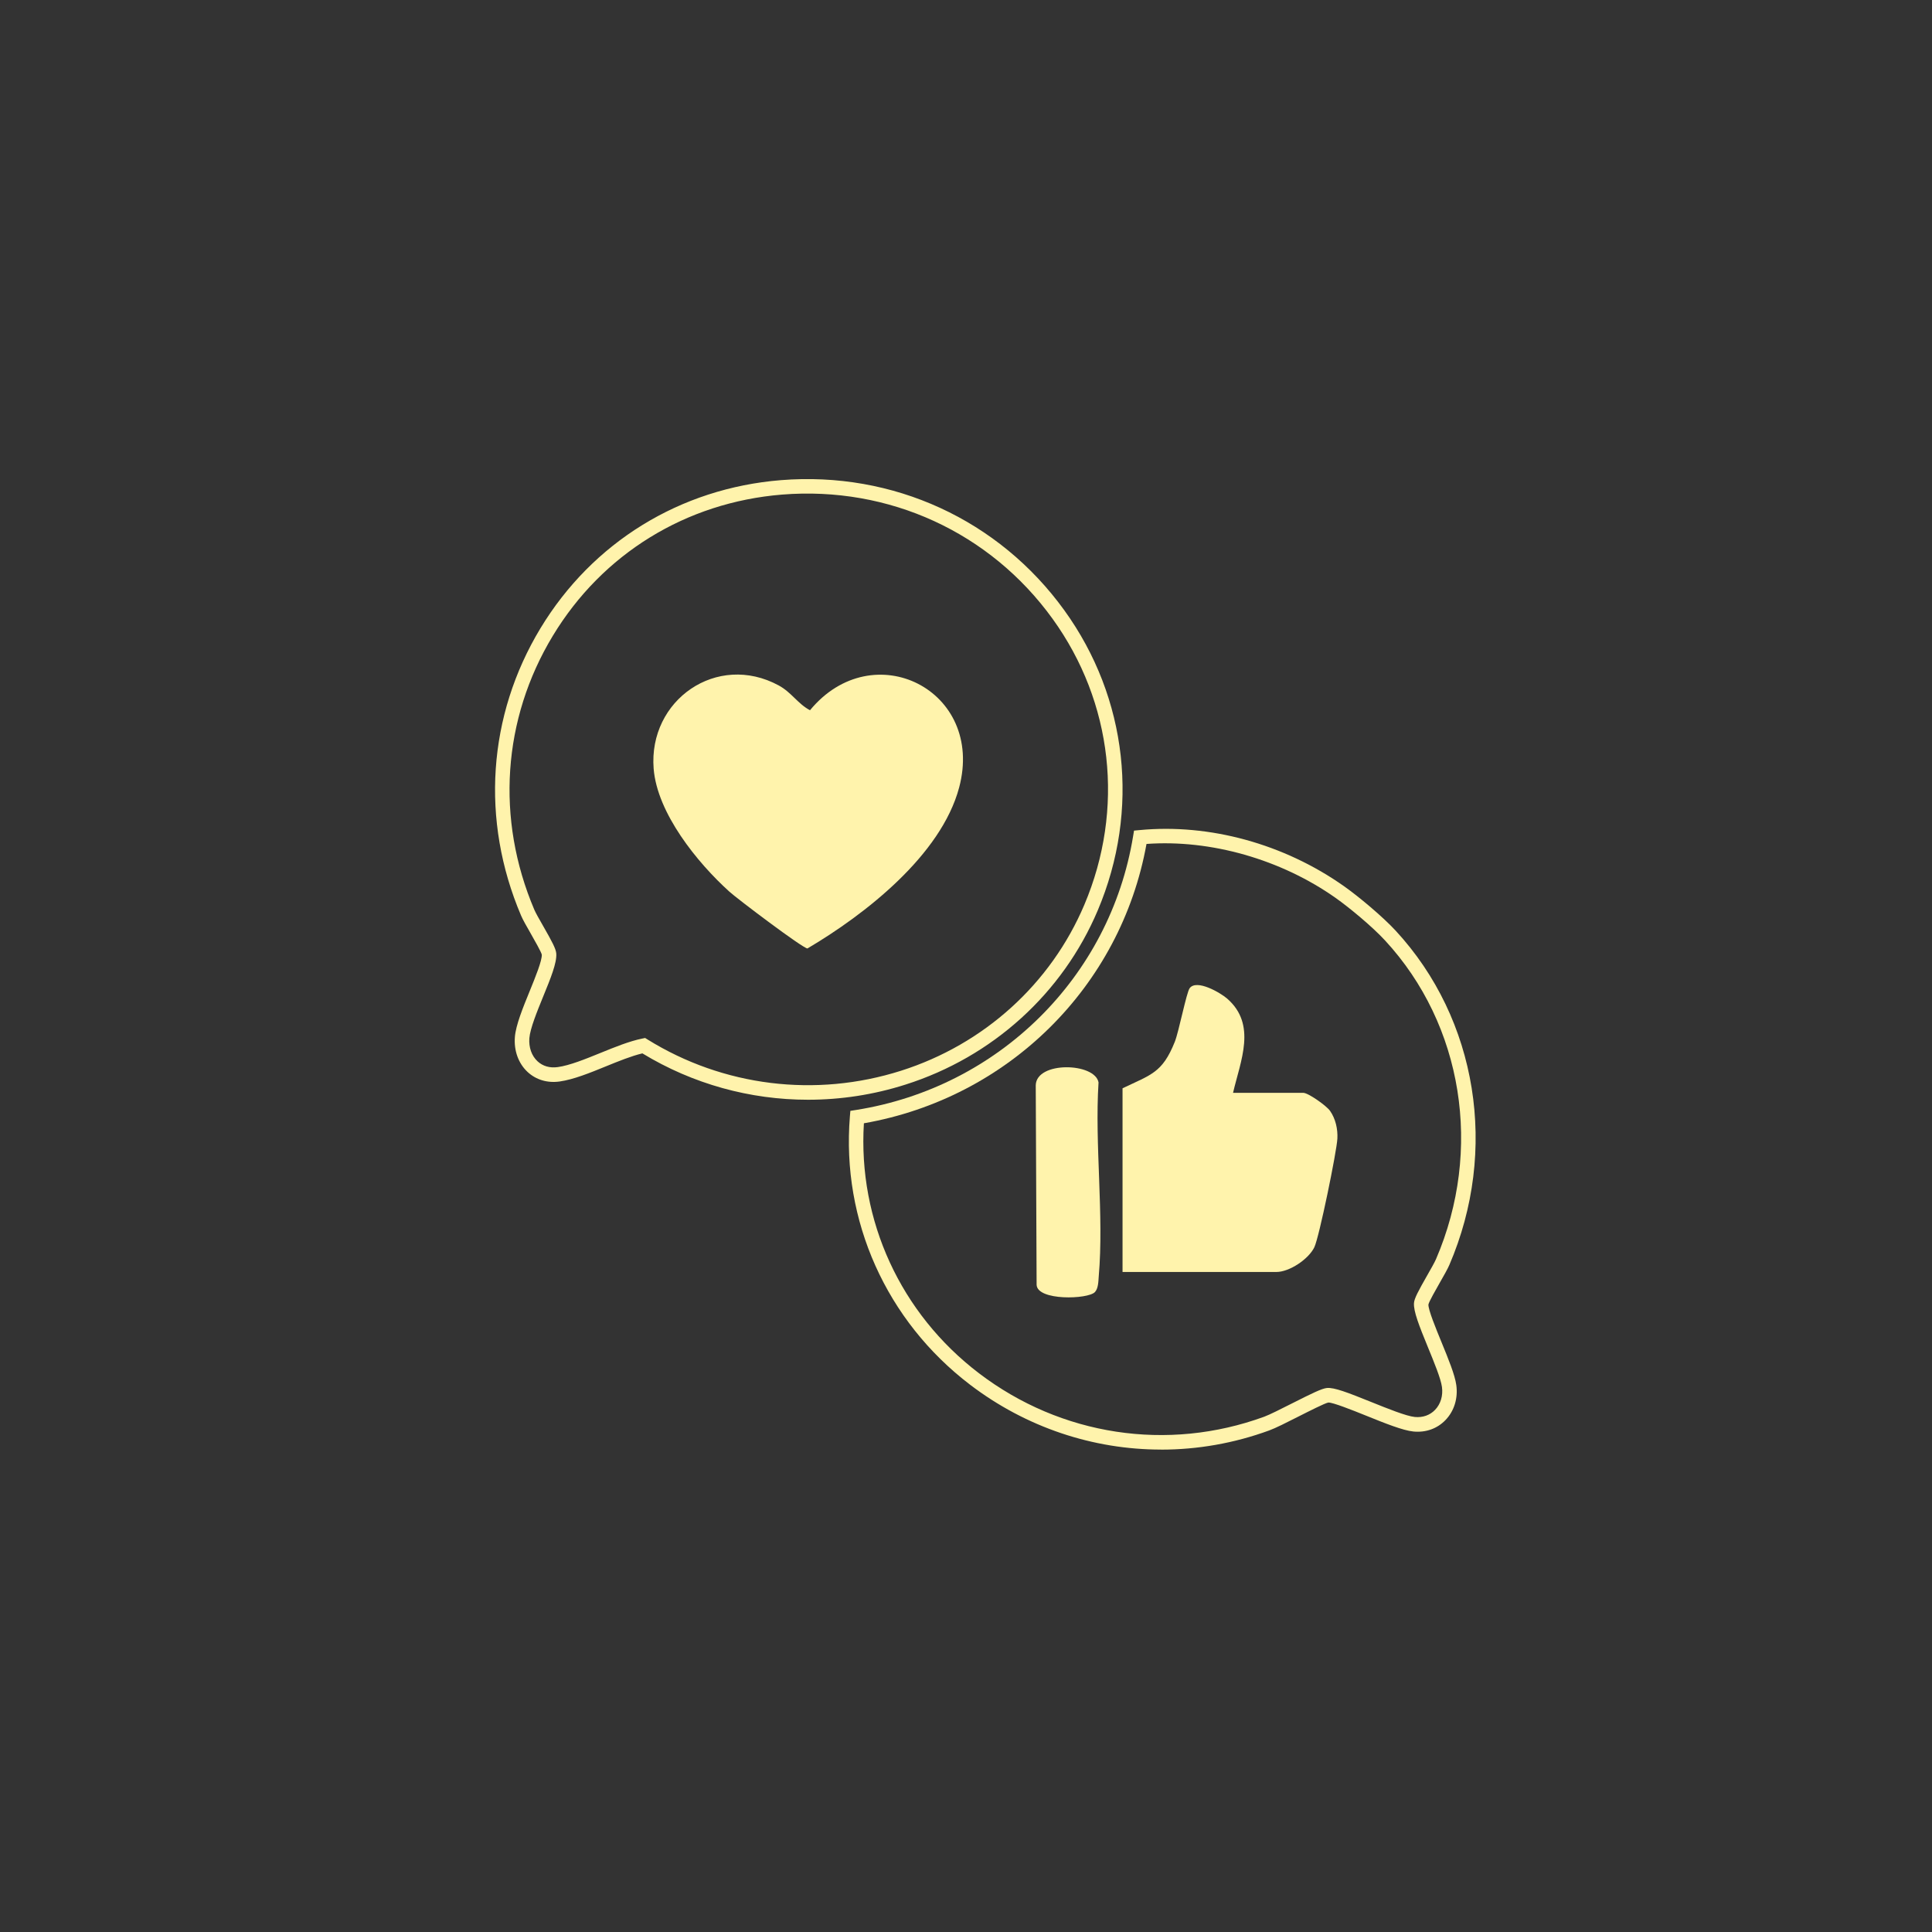 <?xml version="1.0" encoding="UTF-8"?><svg id="Layer_1" xmlns="http://www.w3.org/2000/svg" viewBox="0 0 400 400"><rect x="0" y="0" width="400" height="400" fill="#333333" stroke="none"/><defs><style>.cls-1{fill:#fff3ac;}</style></defs><g id="D1gRtv"><path class="cls-1" d="M167.29,227.69c-11.99,0-23.85-3.25-34.29-9.6-2.28.54-4.96,1.63-7.56,2.69-3.28,1.34-6.68,2.72-9.56,3.13-2.55.36-4.92-.35-6.68-2-1.87-1.76-2.82-4.38-2.6-7.2.19-2.46,1.66-6.07,3.09-9.57,1.14-2.8,2.56-6.28,2.48-7.5-.12-.56-1.5-2.97-2.32-4.42-.83-1.45-1.62-2.82-1.98-3.69-8.38-19.7-6.91-41.37,4.03-59.46,10.77-17.8,28.91-28.98,49.78-30.66,23.21-1.87,45.14,8.2,58.68,26.95,13.11,18.15,15.7,41.38,6.92,62.12-7.28,17.2-21.8,30.36-39.83,36.08-6.6,2.1-13.39,3.13-20.15,3.13ZM133.56,214.9l.5.31c15.68,9.73,34.8,12.09,52.47,6.48,17.2-5.46,31.04-18,37.98-34.39,8.37-19.77,5.9-41.9-6.59-59.19-12.92-17.89-33.86-27.5-56.01-25.71h0c-19.89,1.61-37.19,12.26-47.45,29.23-10.44,17.25-11.83,37.93-3.83,56.73.3.7,1.08,2.06,1.83,3.37,1.83,3.2,2.64,4.71,2.71,5.69.14,1.92-1.17,5.13-2.69,8.85-1.28,3.13-2.72,6.67-2.88,8.66-.15,1.9.46,3.65,1.67,4.78,1.1,1.03,2.55,1.45,4.21,1.22,2.51-.35,5.73-1.67,8.84-2.93,2.94-1.2,5.99-2.44,8.67-2.98l.58-.12Z"/><path class="cls-1" d="M240.38,300.12c-14.05,0-27.91-4.58-39.51-13.41-17.36-13.22-26.67-33.99-24.91-55.55l.1-1.17,1.16-.18c29.54-4.69,52.6-27.48,57.38-56.7l.19-1.14,1.15-.11c14.47-1.38,29.89,2.85,42.31,11.61,3.02,2.13,7.97,6.26,10.71,9.22,16.94,18.33,21.31,45.5,11.11,69.21-.36.83-1.14,2.21-1.97,3.66-.83,1.46-2.23,3.9-2.36,4.52-.06,1.06,1.54,4.96,2.71,7.81,1.42,3.47,2.77,6.75,3.06,8.87.38,2.73-.43,5.36-2.22,7.23-1.71,1.79-4.08,2.64-6.65,2.39-2.19-.21-5.94-1.72-9.9-3.32-2.87-1.16-6.81-2.72-7.72-2.68-.71.12-4.03,1.81-6.23,2.92-2.42,1.23-4.7,2.38-6.02,2.86-7.3,2.67-14.87,3.97-22.38,3.97ZM178.86,232.56c-1.25,20.12,7.6,39.4,23.83,51.76,16.98,12.94,39.05,16.3,59.04,9,1.14-.42,3.45-1.59,5.69-2.72,4.27-2.16,6.25-3.12,7.29-3.23,1.52-.15,4.32.94,9.14,2.88,3.43,1.38,7.31,2.95,9.07,3.12,1.65.16,3.14-.37,4.2-1.48,1.15-1.2,1.67-2.93,1.42-4.74-.24-1.75-1.64-5.14-2.87-8.14-1.89-4.6-3.03-7.52-2.92-9.22.06-.95.88-2.48,2.74-5.74.75-1.32,1.53-2.68,1.82-3.36,9.73-22.62,5.58-48.53-10.56-65.99h0c-2.6-2.82-7.34-6.76-10.23-8.8-11.34-8-25.9-12.13-39.15-11.17-5.33,29.56-28.63,52.59-58.49,57.83Z"/></g><path class="cls-1" d="M151,184.6c1.69,1.53,15.17,11.71,16.17,11.77,11.95-7.05,27.67-19.31,31.41-33.32,5.38-20.21-17.88-31.78-30.88-16-2.55-1.36-3.81-3.69-6.48-5.14-12.76-6.91-27.01,3.01-25.89,17.23.73,9.23,9.04,19.46,15.66,25.45Z"/><path class="cls-1" d="M255.29,226.25c1.55-6.64,4.95-14.12-1.22-19.5-1.39-1.21-6.31-4.09-7.76-2.16-.67.89-2.24,9.01-3.09,11.13-2.57,6.4-4.87,6.75-10.81,9.6v38.03h31.85c2.69,0,6.66-2.64,7.86-5.12,1-2.07,4.63-19.79,4.77-22.49.1-1.98-.37-4.11-1.52-5.75-.73-1.05-4.51-3.73-5.54-3.73h-14.53Z"/><path class="cls-1" d="M226.68,267.52c.72-.76.72-2.2.8-3.22,1.11-12.82-.86-27.21-.04-40.2-.77-4.12-12.84-4.43-13,.57l.18,41.34c.15,3.34,10.63,3.01,12.06,1.51Z"/></svg>